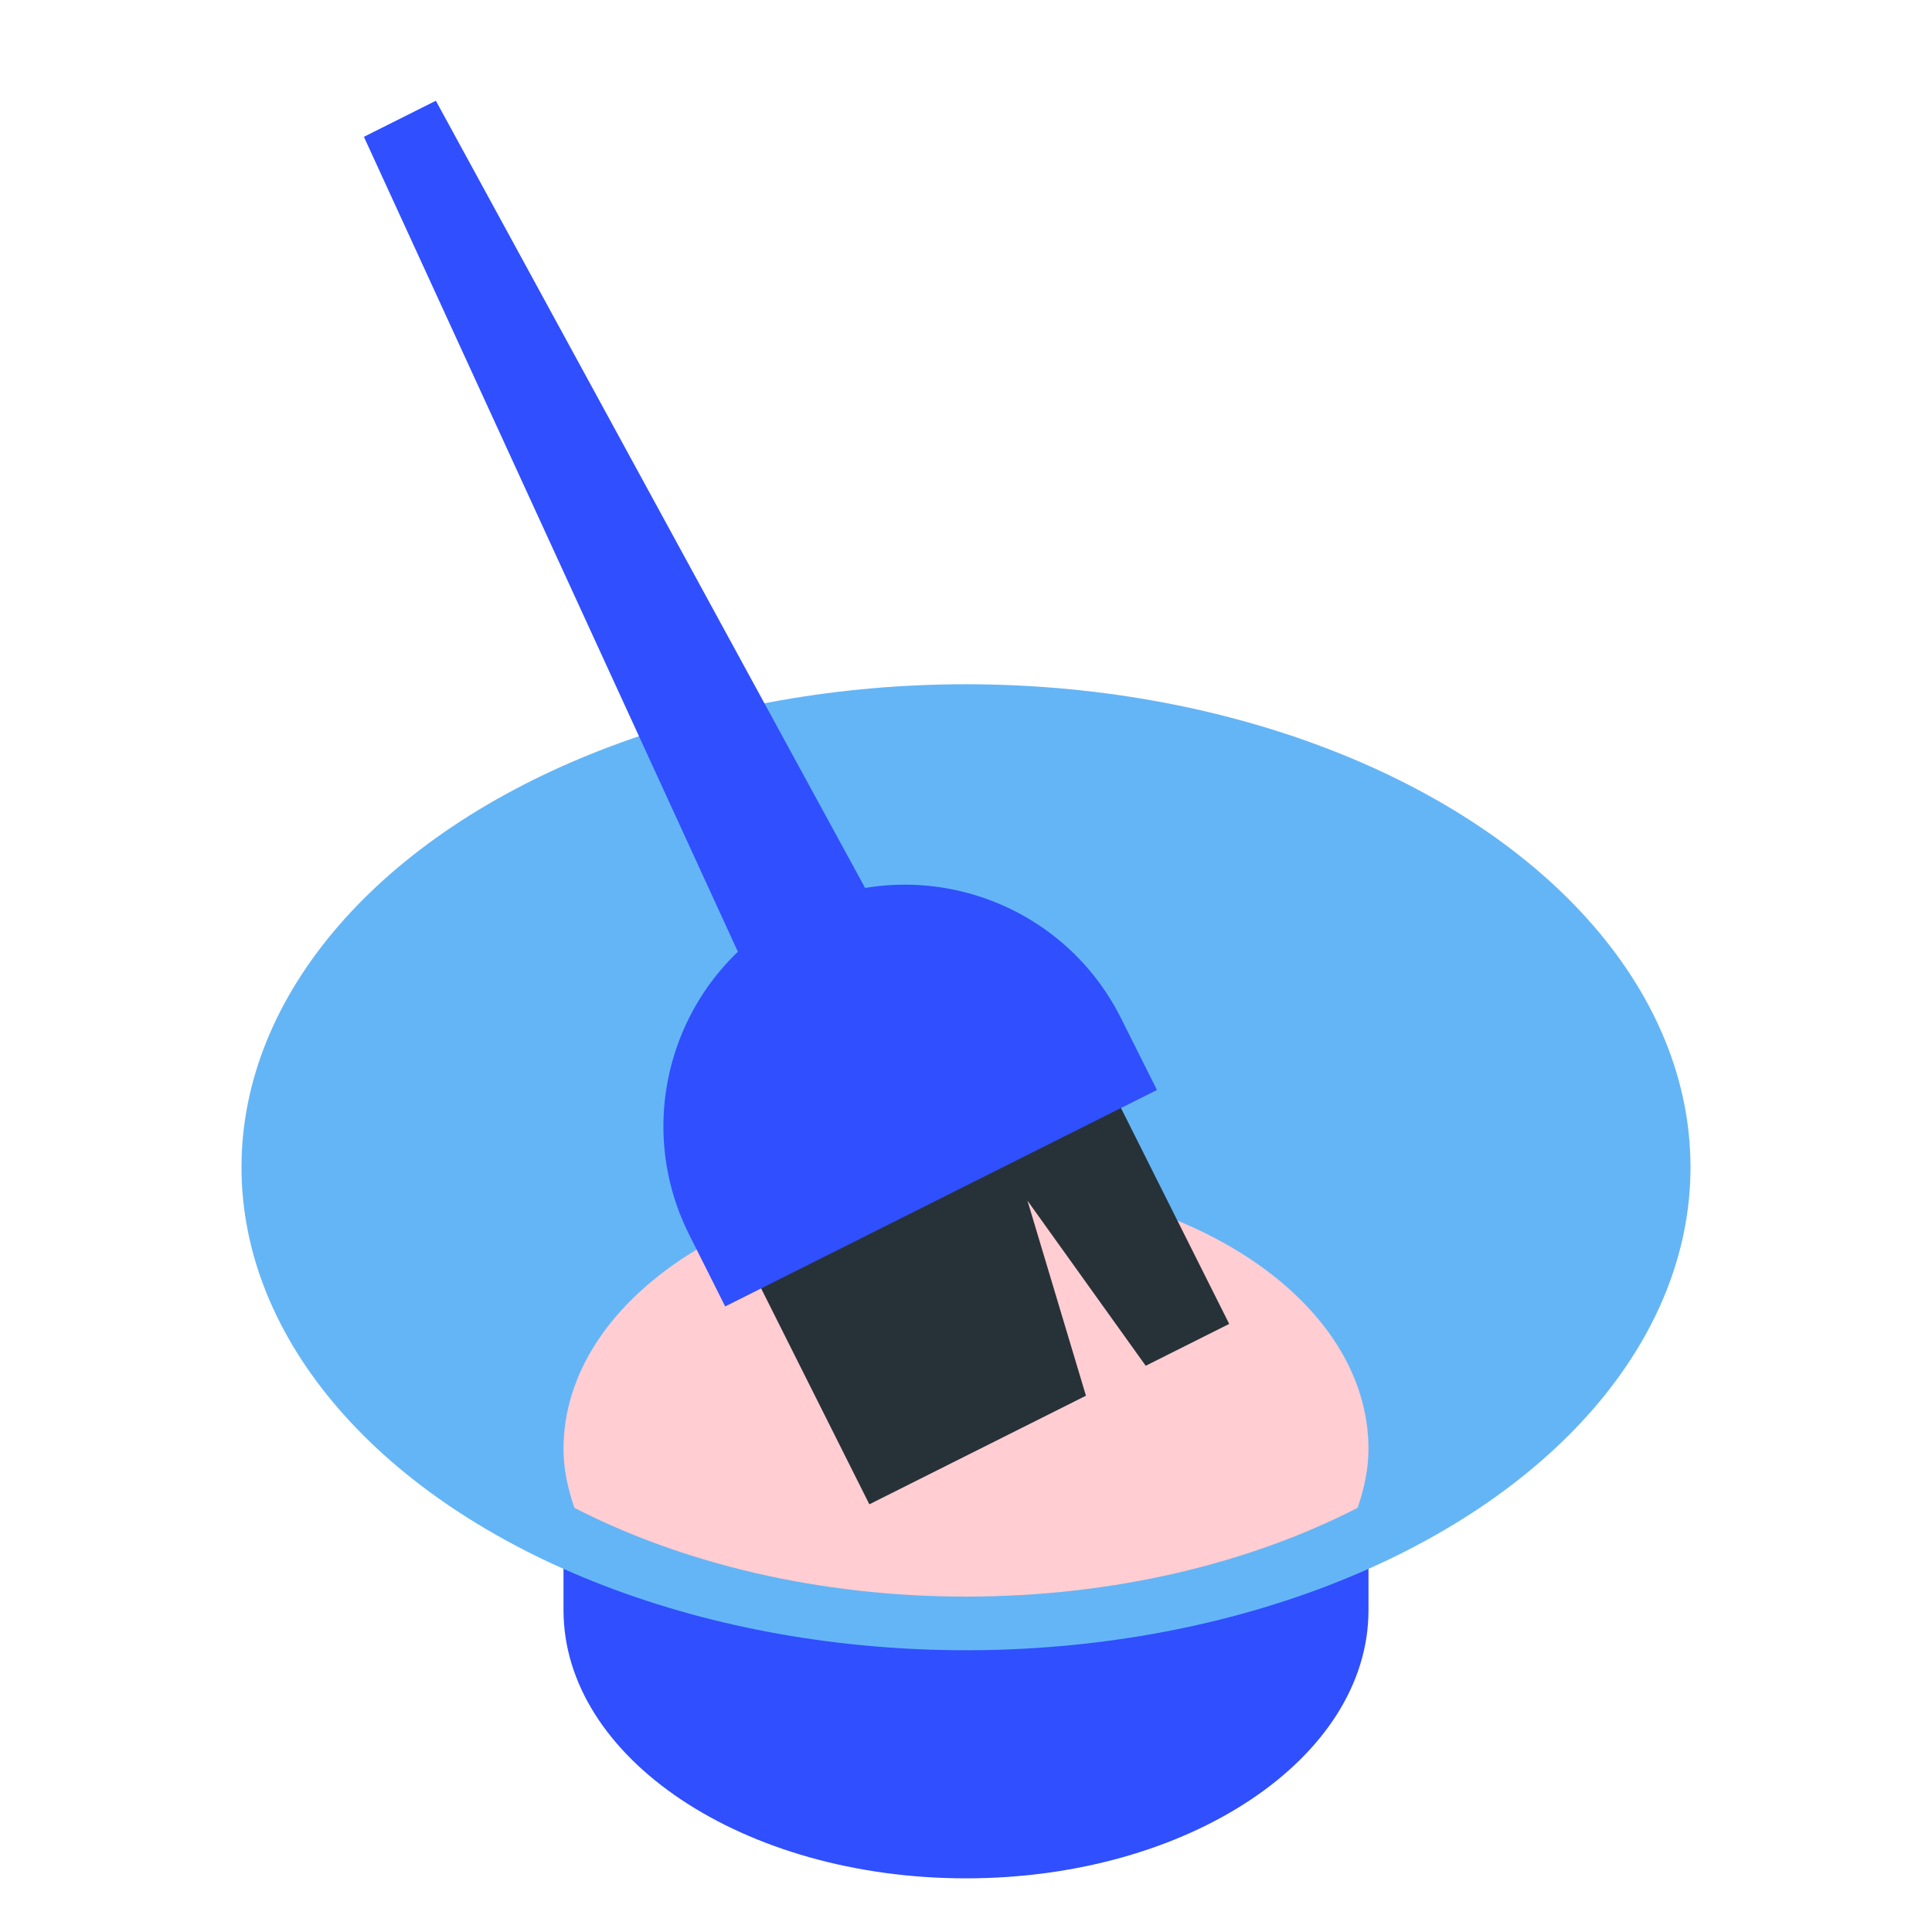 <svg xmlns="http://www.w3.org/2000/svg"  viewBox="0 0 48 48" width="250px" height="250px" baseProfile="basic"><path fill="#304ffe" d="M28.337,34c-1.313-0.423-2.781-0.667-4.337-0.667S20.976,33.577,19.663,34H14v6	c0,3.682,4.477,6.667,10,6.667S34,43.682,34,40v-6H28.337z"/><ellipse cx="24" cy="29" fill="#64b5f6" rx="18" ry="12"/><polygon fill="#304ffe" points="10.829,2.503 9.041,3.399 21.144,29.772 24.72,27.979"/><path fill="#ffcdd2" d="M24,39.667c3.664,0,7.035-0.823,9.73-2.205C33.89,36.99,34,36.505,34,36	c0-3.682-4.477-6.667-10-6.667S14,32.318,14,36c0,0.505,0.11,0.99,0.27,1.462C16.965,38.844,20.336,39.667,24,39.667z"/><polygon fill="#263238" points="25.527,29.83 28.465,33.932 30.539,32.892 27.402,26.634 18.462,31.116 21.599,37.374 26.98,34.676"/><path fill="#304ffe" d="M28.744,27.08l-10.727,5.378L17.12,30.67c-1.485-2.962-0.288-6.568,2.675-8.053l0,0	c2.962-1.485,6.568-0.288,8.053,2.675L28.744,27.08z"/></svg>